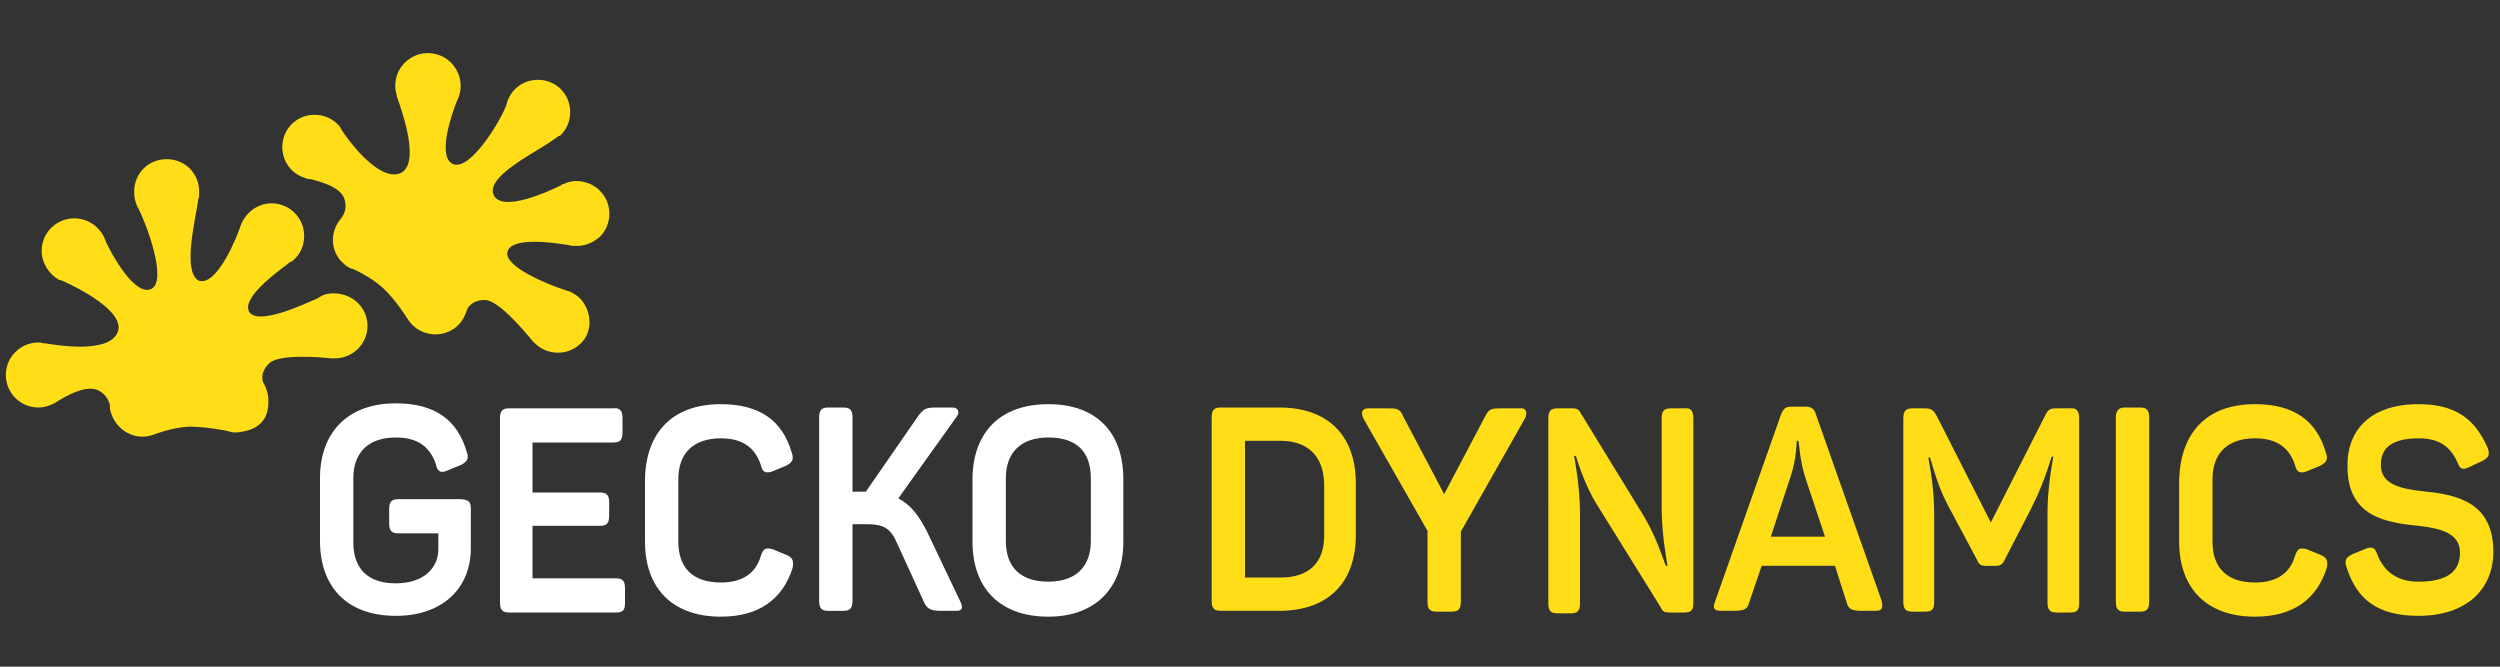 <?xml version="1.0" encoding="utf-8"?>
<!-- Generator: Adobe Illustrator 24.1.1, SVG Export Plug-In . SVG Version: 6.00 Build 0)  -->
<svg version="1.1" id="Layer_1" xmlns="http://www.w3.org/2000/svg" xmlns:xlink="http://www.w3.org/1999/xlink" x="0px" y="0px"
	 viewBox="0 0 300 80" style="enable-background:new 0 0 300 80;" xml:space="preserve">
<rect x="0" y="0" width="300" height="80" fill="#333333" stroke="none"/>
<style type="text/css">
	.st0{fill:#FFDE17;}
	.st1{fill:#FFFFFF;}
</style>
<path class="st0" d="M28.9,27L28.9,27c0.6-1.5,2-2.6,3.7-2.6c2.2,0,3.9,1.8,3.9,3.9c0,1.2-0.5,2.3-1.4,3l0,0c0,0-0.1,0.1-0.2,0.1
	c-0.3,0.2-0.2,0.1-0.4,0.3c-1.5,1.1-5.5,4.1-4.6,5.7c1,1.7,6.4-0.8,8.2-1.6c0.2-0.1,0.3-0.2,0.5-0.3l0,0l0,0
	c0.4-0.2,0.9-0.3,1.4-0.3c2.4,0,4.1,1.8,4.1,3.9c0,2.2-1.8,3.9-3.9,3.9c-0.1,0-0.2,0-0.3,0l0,0l0,0h-0.1c-1-0.1-6.3-0.6-7.5,0.6
	c-1.3,1.3-0.7,2.4-0.6,2.5c0.3,0.6,0.5,1.2,0.5,1.9c0.1,2.4-1.2,3.7-3.9,3.9c-0.4,0-0.8-0.1-1.1-0.2l0,0c0,0-2.4-0.5-4.5-0.5
	c-2.1,0.1-4.1,0.9-4.1,0.9l0,0c-0.5,0.2-1,0.3-1.5,0.3c-1.9,0-3.5-1.4-3.9-3.3l0,0l0,0c0-0.1,0-0.3,0-0.4c-0.1-0.5-0.4-1.4-1.5-1.9
	C10.2,46.2,8,47.5,7,48.1c-0.2,0.1-0.3,0.2-0.5,0.3l0,0l0,0c-0.6,0.3-1.2,0.5-1.9,0.5c-2.2,0-3.9-1.8-3.9-3.9c0-2.2,1.8-3.9,3.9-3.9
	c0.2,0,0.4,0,0.6,0.1l0,0l0,0c0.1,0,0.1,0,0.2,0c1.3,0.2,7.6,1.3,8.7-1.3c1.1-2.5-5-5.5-6.6-6.2c-0.1,0-0.2-0.1-0.3-0.1H7.1l0,0
	c-1.2-0.7-2.1-2-2.1-3.5c0-2.2,1.8-3.9,3.9-3.9c1.8,0,3.3,1.2,3.8,2.8c0.7,1.5,3.4,6.5,5.4,5.7c2.1-0.9-0.6-8-1.5-9.7
	c-0.1-0.1-0.1-0.2-0.2-0.4l0,0l0,0c-0.2-0.5-0.3-1-0.3-1.6c0-2.2,1.7-3.9,3.9-3.9s3.9,1.7,3.9,3.9v0.1l0,0c0,0,0,0,0,0.1
	c0,0.2,0,0.5-0.1,0.7c-0.3,2.3-2,8.8,0.1,9.8C26.1,34.3,28.5,28.3,28.9,27 M69.6,35.8c-0.4-0.4-0.8-0.6-1.2-0.8l0,0l0,0
	c-0.2-0.1-0.4-0.1-0.6-0.2c-1.9-0.6-7.4-2.8-6.9-4.6c0.5-1.8,5.4-1.1,7.3-0.8c0.3,0.1,0.4,0.1,0.6,0.1h0.1l0,0
	c1.1,0.1,2.2-0.3,3.1-1.1c1.5-1.5,1.5-4,0-5.5c-1.2-1.2-3-1.5-4.4-0.8l0,0c0,0,0,0-0.1,0c0,0-0.1,0-0.1,0.1
	c-1.2,0.6-7.3,3.5-8.2,1.1c-0.8-2.3,5.5-5.2,7.3-6.6c0.2-0.1,0.4-0.3,0.6-0.4h0.1l0,0l0.1-0.1c1.5-1.5,1.5-4,0-5.5s-4-1.5-5.5,0
	c-0.4,0.4-0.7,0.9-0.9,1.4l0,0l0,0c0,0.1-0.1,0.3-0.1,0.4c-0.6,1.8-4.3,8-6.4,7.2c-2-0.8-0.2-6,0.4-7.5c0.8-1.5,0.6-3.4-0.7-4.7
	c-1.5-1.5-4-1.5-5.5,0c-1.1,1.1-1.4,2.6-1,3.9l0,0c0,0,0,0,0,0.1s0.1,0.2,0.1,0.3c0.6,1.7,2.8,8,0.3,9c-2.6,1-6.3-4.1-7-5.2
	c0-0.1-0.1-0.1-0.1-0.2l0,0l0,0c-0.1-0.2-0.2-0.3-0.4-0.5c-1.5-1.5-4-1.5-5.5,0s-1.5,4,0,5.5c0.5,0.5,1.1,0.8,1.7,1l0,0l0,0
	c0.2,0.1,0.4,0.1,0.6,0.1c1.1,0.3,3.5,0.9,4,2.3c0.4,1.1,0,1.9-0.3,2.3c-0.1,0.2-0.1,0.1-0.3,0.4l0,0l0,0c-1.1,1.5-1,3.7,0.4,5
	c0.4,0.4,0.8,0.7,1.3,0.8l0,0c0,0,2.1,0.9,3.6,2.3c1.5,1.4,2.8,3.5,2.8,3.5l0,0c0.2,0.3,0.4,0.6,0.7,0.9c1.5,1.5,4,1.5,5.5,0
	c0.5-0.5,0.8-1.1,1-1.7c0-0.1,0.4-1.3,2.2-1.3c1.7,0,5.1,4.2,5.7,4.9c0,0,0,0.1,0.1,0.1l0,0l0,0c0.1,0.1,0.1,0.2,0.2,0.2
	c1.5,1.5,4,1.5,5.5,0C71.1,39.9,71.1,37.4,69.6,35.8z"/>
<path class="st1" d="M56.5,61.1v4.7c0,4.7-3.3,8.1-9,8.1c-5.8,0-9.1-3.4-9.1-9v-7.5c0-5.5,3.3-9,9.1-9c4.7,0,7.4,2,8.5,5.8
	c0.3,0.8,0.1,1.2-0.7,1.6l-1.7,0.7c-0.7,0.3-1.1,0.1-1.3-0.8c-0.7-2.1-2.2-3.2-4.8-3.2c-3.3,0-5.1,1.8-5.1,4.9v7.7
	c0,3.2,1.8,4.9,5.1,4.9s5.1-1.8,5.1-4.1V64h-4.8c-0.8,0-1.1-0.3-1.1-1.2v-1.7c0-0.9,0.3-1.2,1.1-1.2h7.5
	C56.3,60,56.5,60.2,56.5,61.1z M74.7,50.2v1.7c0,0.9-0.3,1.2-1.1,1.2h-9.7v6H72c0.8,0,1.1,0.3,1.1,1.2v1.6c0,0.9-0.3,1.2-1.1,1.2
	h-8.1v6.3h10c0.8,0,1.1,0.3,1.1,1.2v1.7c0,0.9-0.2,1.2-1.1,1.2H61.1c-0.8,0-1.1-0.3-1.1-1.2V50.2c0-0.9,0.3-1.2,1.1-1.2h12.5
	C74.4,48.9,74.7,49.3,74.7,50.2z M86.5,48.5c4.7,0,7.4,2,8.5,5.8c0.3,0.8,0.1,1.2-0.7,1.6l-1.7,0.7c-0.7,0.2-1.1,0.1-1.3-0.8
	c-0.7-2.1-2.2-3.2-4.8-3.2c-3.3,0-5.1,1.8-5.1,4.9V65c0,3.2,1.8,4.9,5.1,4.9c2.6,0,4.2-1.1,4.8-3.2c0.3-0.9,0.6-1,1.4-0.8l1.7,0.7
	c0.7,0.3,0.9,0.7,0.7,1.6c-1.2,3.7-4,5.8-8.6,5.8c-5.8,0-9.1-3.4-9.1-9v-7.5C77.5,51.9,80.7,48.5,86.5,48.5z M114.8,73.3H113
	c-1.3,0-1.7-0.2-2.1-1l-3.2-7c-0.8-1.9-1.6-2.4-3.8-2.4h-1.6v9.2c0,0.9-0.3,1.2-1.1,1.2h-1.8c-0.8,0-1.1-0.3-1.1-1.2v-22
	c0-0.9,0.3-1.2,1.1-1.2h1.8c0.8,0,1.1,0.3,1.1,1.2V59h1.2h0.4l6.3-9.1c0.6-0.8,0.9-1,2.1-1h2c0.7,0,0.9,0.6,0.5,1.1l-7,9.8
	c1.5,0.8,2.4,2,3.4,3.9l4,8.4C115.6,72.9,115.5,73.3,114.8,73.3z M125.8,48.5c5.8,0,9,3.4,9,9V65c0,5.5-3.3,9-9,9
	c-5.8,0-9.1-3.4-9.1-9v-7.7C116.8,51.9,120,48.5,125.8,48.5z M125.8,52.5c-3.3,0-5.1,1.8-5.1,4.9v7.5c0,3.2,1.8,4.9,5.1,4.9
	c3.3,0,5.1-1.8,5.1-4.9v-7.5C130.9,54.1,129.1,52.5,125.8,52.5z"/>
<path class="st0" d="M162.7,58v6.2c0,5.7-3.3,9.1-9.2,9.1h-7c-0.8,0-1.1-0.3-1.1-1.2v-22c0-0.9,0.3-1.2,1.1-1.2h7
	C159.5,48.9,162.7,52.4,162.7,58z M153.7,52.9h-4.3v16.4h4.3c3.4,0,5.2-1.8,5.2-5V58C158.8,54.7,156.9,52.9,153.7,52.9z M183,50.2
	l-7.7,13.6v8.4c0,0.9-0.3,1.2-1.1,1.2h-1.8c-0.8,0-1.1-0.3-1.1-1.2v-8.5l-7.7-13.5c-0.3-0.7-0.2-1.2,0.6-1.2h2.2c1.2,0,1.6,0,2,1
	l4.9,9.3l4.9-9.3c0.5-1,0.8-1,2.1-1h2C183.2,48.9,183.3,49.5,183,50.2z M203.2,50.2v22.1c0,0.9-0.2,1.2-1.1,1.2h-1.8
	c-0.5,0-0.8-0.1-1-0.6l-7.7-12.4c-1.5-2.4-2.4-5.5-2.5-5.8h-0.2c0,0.2,0.7,3.5,0.7,6.9v10.8c0,0.9-0.3,1.2-1.1,1.2h-1.6
	c-0.8,0-1.1-0.3-1.1-1.2V50.2c0-0.9,0.3-1.2,1.1-1.2h1.8c0.6,0,0.8,0.2,1,0.6l7.6,12.4c1.6,2.7,2.4,5.5,2.6,5.9h0.2
	c0-0.3-0.7-3.4-0.7-7V50.2c0-0.9,0.3-1.2,1.1-1.2h1.6C202.9,48.9,203.2,49.3,203.2,50.2z M225.1,73.3h-1.6c-1.3,0-1.7-0.2-1.9-1
	l-1.4-4.4h-8.8l-1.5,4.4c-0.2,0.8-0.6,1-1.9,1h-1.5c-0.8,0-1-0.3-0.7-1.1l7.9-22.4c0.3-0.8,0.6-1,1.3-1h1.6c0.7,0,1.1,0.2,1.3,0.9
	l7.9,22.4C226,73,225.8,73.3,225.1,73.3z M215.8,52.9h-0.2c0,0,0,2.1-0.7,4.2l-2.4,7.3h6.5l-2.4-7.2
	C215.9,54.9,215.9,52.9,215.8,52.9z M249.5,50.2v22.1c0,0.9-0.2,1.2-1.1,1.2h-1.6c-0.8,0-1.1-0.3-1.1-1.2V61.7c0-2,0.2-4.2,0.7-6.9
	h-0.2c-0.8,2.6-1.5,4.3-2.5,6.3l-3.1,6c-0.3,0.7-0.6,0.8-1.2,0.8h-1c-0.7,0-0.9-0.1-1.2-0.8l-3.2-6c-1.1-2-1.6-3.5-2.4-6.2h-0.2
	c0.5,2.7,0.7,4.7,0.7,6.9v10.4c0,0.9-0.2,1.2-1.1,1.2h-1.5c-0.8,0-1.1-0.3-1.1-1.2v-22c0-0.9,0.3-1.2,1.1-1.2h1.4
	c0.9,0,1.1,0.2,1.5,0.9l6.5,12.8l6.5-12.8c0.4-0.8,0.6-0.9,1.4-0.9h1.5C249.2,48.9,249.5,49.3,249.5,50.2z M255,48.9h1.8
	c0.8,0,1.1,0.3,1.1,1.2v22.1c0,0.9-0.3,1.2-1.1,1.2H255c-0.8,0-1.1-0.3-1.1-1.2v-22C253.9,49.3,254.2,48.9,255,48.9z M270.6,48.5
	c4.7,0,7.4,2,8.5,5.8c0.3,0.8,0.1,1.2-0.7,1.6l-1.7,0.7c-0.7,0.2-1.1,0.1-1.3-0.8c-0.7-2.1-2.2-3.2-4.8-3.2c-3.3,0-5.1,1.8-5.1,4.9
	V65c0,3.2,1.8,4.9,5.1,4.9c2.6,0,4.2-1.1,4.8-3.2c0.3-0.9,0.6-1,1.4-0.8l1.7,0.7c0.7,0.3,0.9,0.7,0.7,1.6c-1.2,3.7-4,5.8-8.6,5.8
	c-5.8,0-9.1-3.4-9.1-9v-7.5C261.7,51.9,264.8,48.5,270.6,48.5z M290.2,48.5c4.5,0,6.8,1.8,8.3,5.2c0.3,0.8,0.2,1.2-0.6,1.6l-1.7,0.8
	c-0.7,0.3-1,0.2-1.3-0.6c-0.8-1.8-2.1-2.9-4.6-2.9c-3.1,0-4.6,1-4.6,3.2c0,2.4,2.5,2.9,5.5,3.2c3.8,0.4,8,1.4,8,7.2
	c0,4.5-3.2,7.7-9,7.7c-4.9,0-7.4-2-8.6-5.8c-0.3-0.9-0.1-1.2,0.7-1.6l1.7-0.7c0.7-0.2,1-0.1,1.3,0.8c0.8,2,2.4,3.2,4.9,3.2
	c3.3,0,5-1.1,5-3.5c0-2.3-2.3-2.9-5-3.2c-3.9-0.4-8.5-1.1-8.5-7.1C281.6,51.6,284.5,48.5,290.2,48.5z"/>
</svg>
